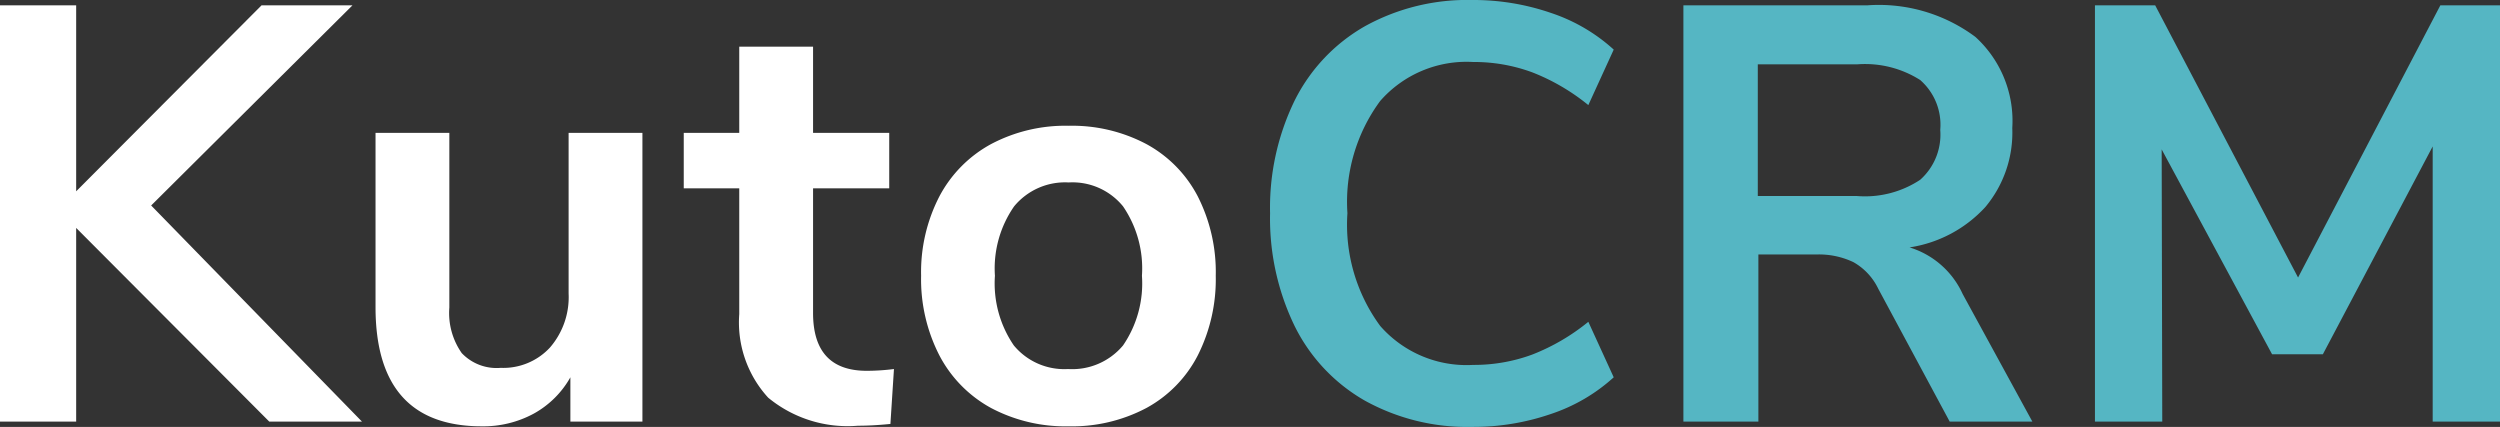 <svg xmlns="http://www.w3.org/2000/svg" width="84.68" height="14.46" viewBox="0 0 84.68 14.46">
  <rect x="0" y="0" width="84.68" height="14.46" fill="#333333" stroke="none"/>
  <g id="logo" transform="translate(-65.52 -47.72)">
    <path id="Pfad_658" data-name="Pfad 658" d="M10.64,0,4.1-6.56V0H1.52V-14.1H4.1v6.3l6.28-6.3h3.08L6.64-7.32,13.78,0ZM23.28-9.78V0H20.84V-1.5A3.186,3.186,0,0,1,19.6-.27a3.584,3.584,0,0,1-1.76.43q-3.6,0-3.6-4.04v-5.9h2.5v5.92a2.36,2.36,0,0,0,.42,1.54,1.629,1.629,0,0,0,1.32.5,2.153,2.153,0,0,0,1.67-.69,2.609,2.609,0,0,0,.63-1.83V-9.78Zm7.6,8.06a7.424,7.424,0,0,0,.92-.06L31.68.08q-.6.06-1.1.06a4.228,4.228,0,0,1-3.04-.95,3.77,3.77,0,0,1-.98-2.83V-7.9H24.68V-9.78h1.88V-12.7h2.5v2.92h2.58V-7.9H29.06v4.22Q29.06-1.72,30.88-1.72ZM37.72.16a5.381,5.381,0,0,1-2.63-.62,4.29,4.29,0,0,1-1.75-1.78,5.643,5.643,0,0,1-.62-2.7,5.584,5.584,0,0,1,.62-2.69A4.3,4.3,0,0,1,35.09-9.4a5.381,5.381,0,0,1,2.63-.62,5.381,5.381,0,0,1,2.63.62,4.242,4.242,0,0,1,1.74,1.77,5.659,5.659,0,0,1,.61,2.69,5.719,5.719,0,0,1-.61,2.7A4.228,4.228,0,0,1,40.35-.46,5.381,5.381,0,0,1,37.72.16ZM37.7-1.78a2.241,2.241,0,0,0,1.86-.8,3.717,3.717,0,0,0,.64-2.36,3.724,3.724,0,0,0-.64-2.35,2.207,2.207,0,0,0-1.84-.81,2.235,2.235,0,0,0-1.85.81,3.682,3.682,0,0,0-.65,2.35,3.717,3.717,0,0,0,.64,2.36A2.219,2.219,0,0,0,37.7-1.78Z" transform="translate(64 62)" fill="#fff"/>
    <path id="Pfad_659" data-name="Pfad 659" d="M51.38.18a7.163,7.163,0,0,1-3.63-.89,5.939,5.939,0,0,1-2.38-2.53,8.353,8.353,0,0,1-.83-3.82,8.291,8.291,0,0,1,.83-3.81,5.952,5.952,0,0,1,2.38-2.52,7.163,7.163,0,0,1,3.63-.89,8.071,8.071,0,0,1,2.68.44,5.94,5.94,0,0,1,2.12,1.24l-.86,1.88a7.064,7.064,0,0,0-1.9-1.11,5.685,5.685,0,0,0-2-.35,3.887,3.887,0,0,0-3.15,1.32,5.754,5.754,0,0,0-1.11,3.8,5.788,5.788,0,0,0,1.11,3.82,3.887,3.887,0,0,0,3.15,1.32,5.685,5.685,0,0,0,2-.35,7.064,7.064,0,0,0,1.9-1.11l.86,1.88A5.94,5.94,0,0,1,54.06-.26,8.071,8.071,0,0,1,51.38.18ZM70.36,0h-2.8L65.14-4.5a2.052,2.052,0,0,0-.84-.9,2.716,2.716,0,0,0-1.26-.26H61.08V0H58.54V-14.1h6.24a5.47,5.47,0,0,1,3.65,1.07,3.844,3.844,0,0,1,1.25,3.09,3.93,3.93,0,0,1-.91,2.67A4.366,4.366,0,0,1,66.2-5.9,2.911,2.911,0,0,1,68-4.32ZM64.42-7.64a3.387,3.387,0,0,0,2.14-.55,2.045,2.045,0,0,0,.68-1.69,2.01,2.01,0,0,0-.68-1.69,3.483,3.483,0,0,0-2.14-.53H61.06v4.46ZM86.2-14.1V0H83.92V-9.32L80.2-2.28H78.48L74.74-9.22,74.76,0H72.48V-14.1h2.04l4.84,9.22,4.82-9.22Z" transform="translate(64 62)" fill="#55b6c3"/>
  </g>
</svg>
